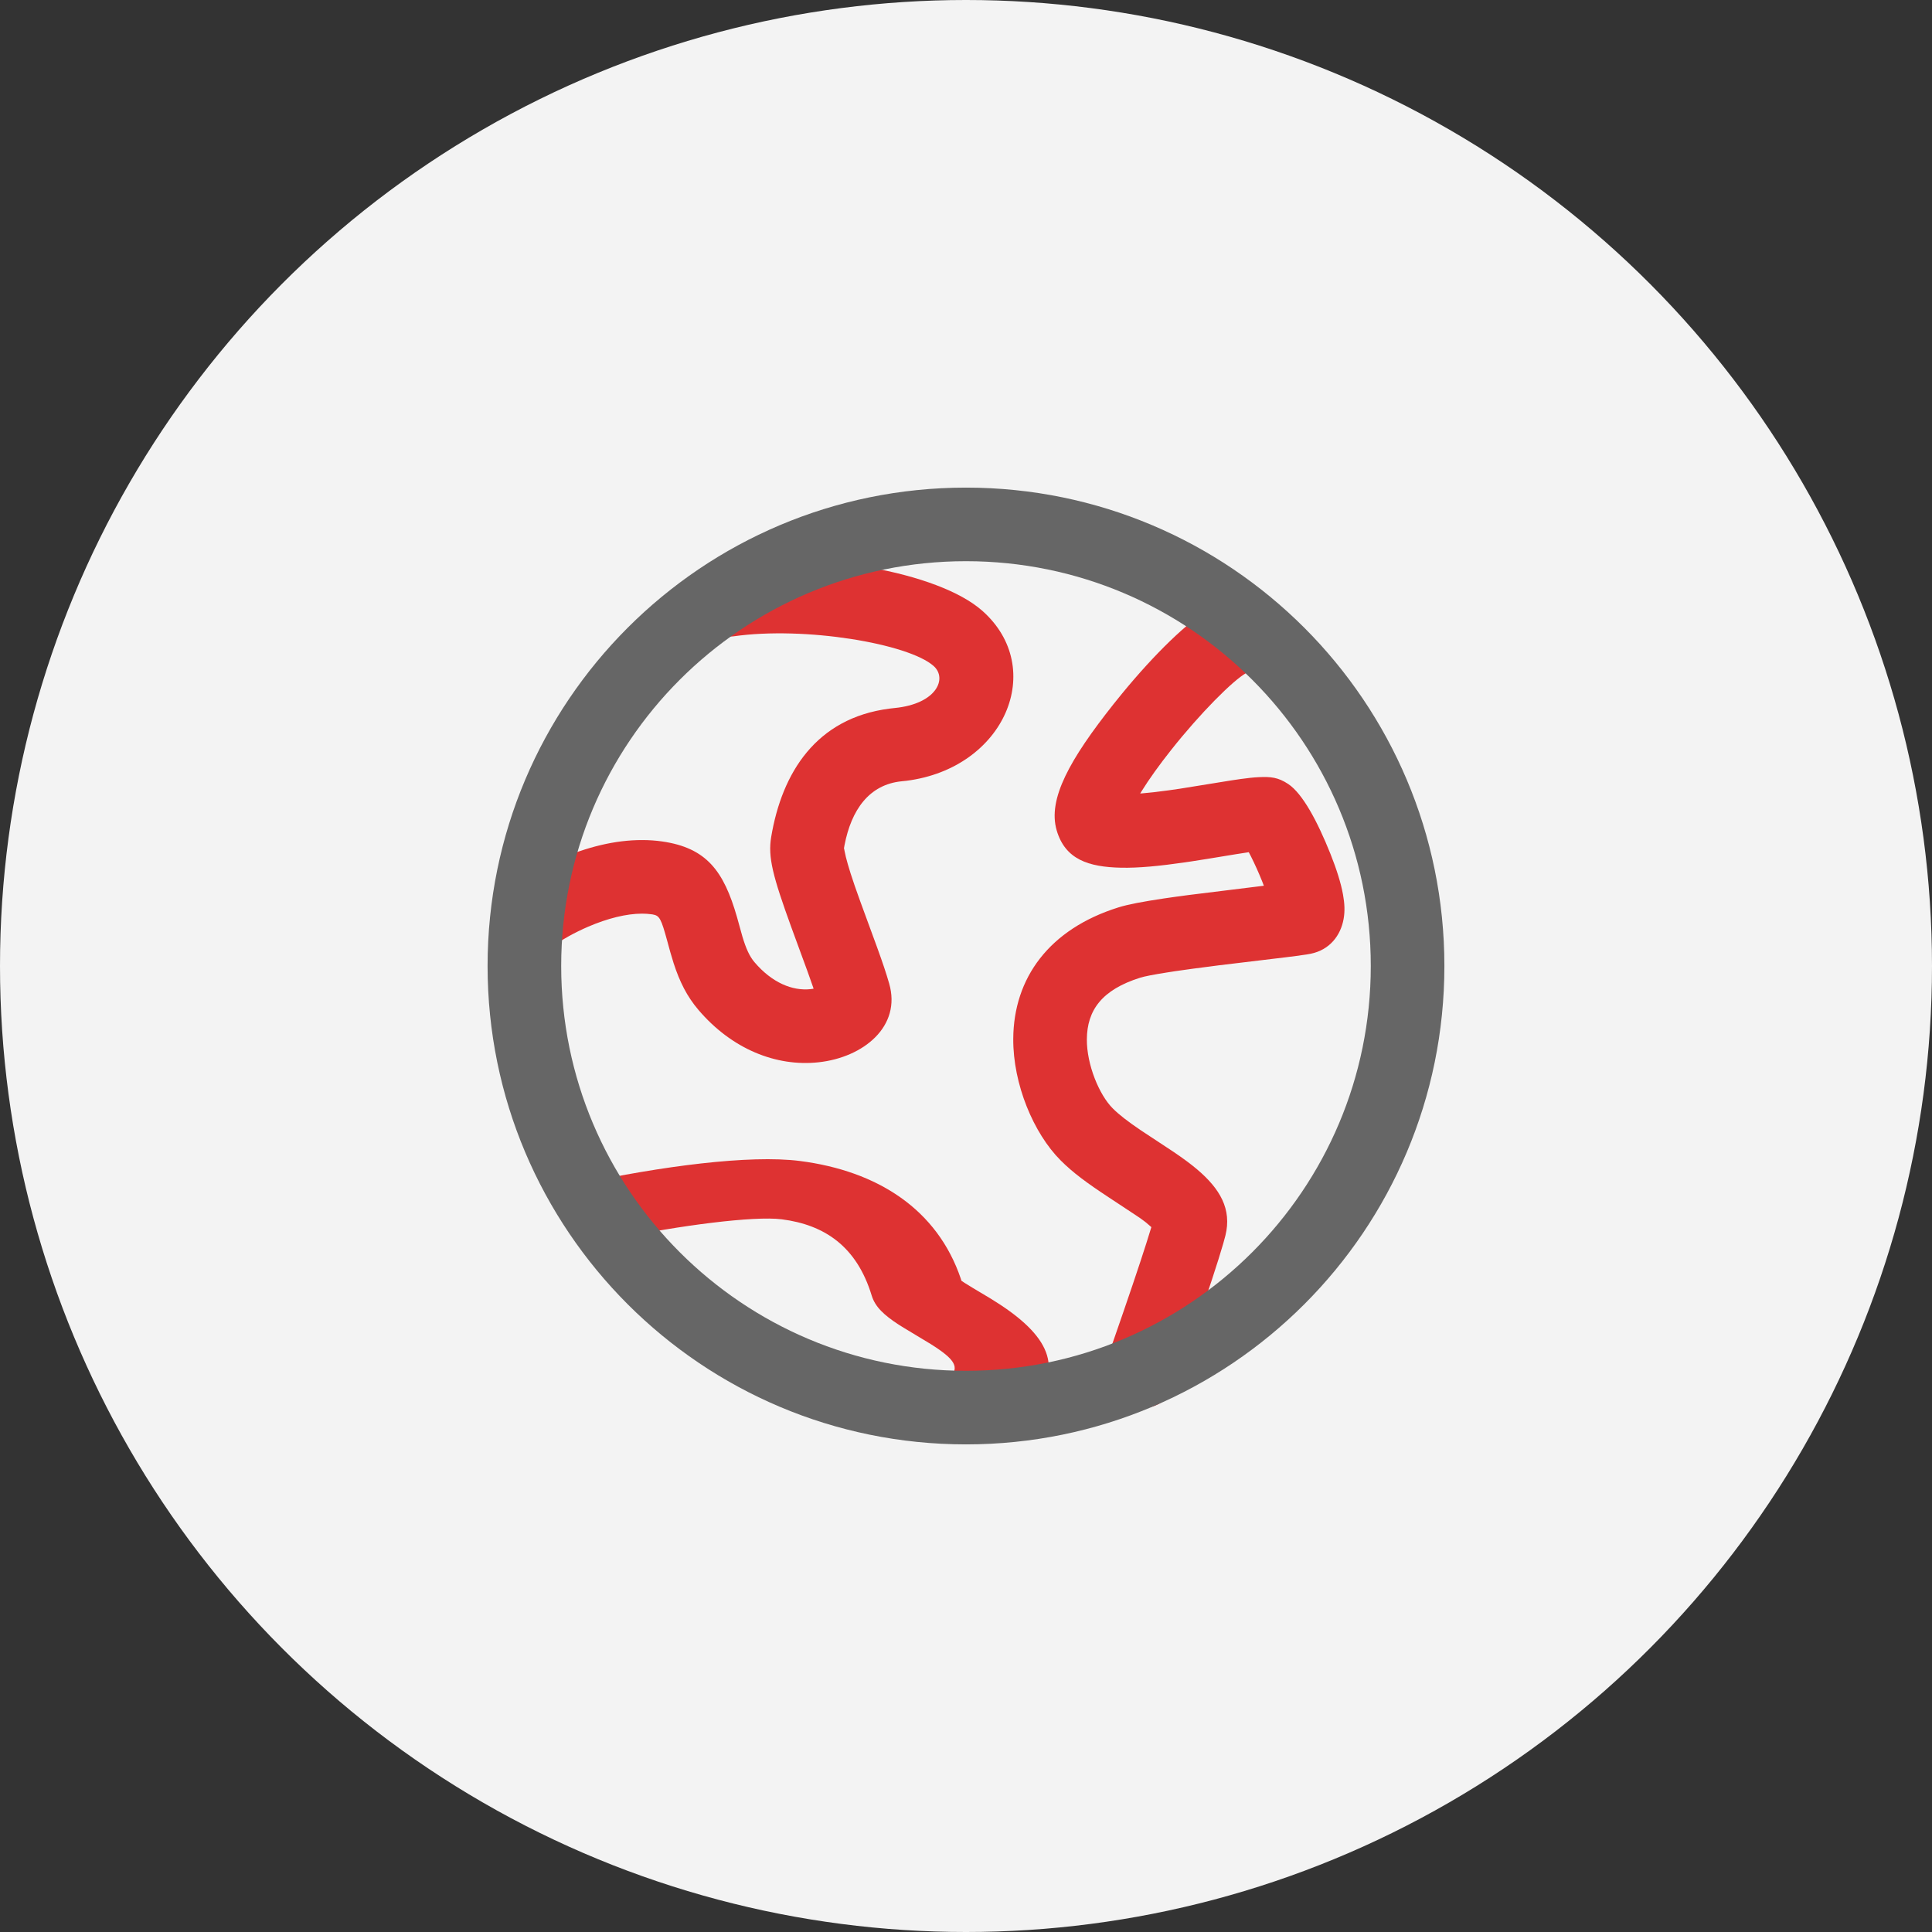 <svg width="70" height="70" viewBox="0 0 70 70" fill="none" xmlns="http://www.w3.org/2000/svg">
<rect x="0" y="0" width="70" height="70" fill="#333333" stroke="none"/>
<circle cx="35" cy="35" r="35" fill="#F3F3F3"/>
<path d="M21 42.891C23.942 42.261 27.148 41.83 28.985 42.065C31.797 42.427 33.963 43.816 34.815 46.339L34.834 46.403L34.954 46.484L35.243 46.662C35.504 46.819 35.842 47.019 35.907 47.059C37.851 48.25 38.626 49.425 37.433 50.875L37.326 51L34.414 49.93C34.766 49.537 34.621 49.264 33.724 48.699L32.747 48.11C32.669 48.062 32.604 48.022 32.562 47.995C32.031 47.648 31.709 47.352 31.584 46.943C31.038 45.148 29.862 44.375 28.326 44.178C27.322 44.048 24.618 44.403 22.314 44.881L22.06 44.934L21 42.891Z" fill="#DE3232"/>
<path d="M30.576 30.748C30.578 30.737 30.581 30.737 30.583 30.746L30.601 30.839C30.624 30.963 30.663 31.122 30.718 31.312L30.818 31.643C30.907 31.922 31.014 32.232 31.168 32.657L31.776 34.315C31.993 34.915 32.104 35.247 32.215 35.631C32.668 37.183 31.291 38.313 29.655 38.489C28.122 38.655 26.512 38.009 25.303 36.587C24.89 36.101 24.626 35.573 24.408 34.902L24.287 34.5L24.18 34.109C23.955 33.284 23.898 33.176 23.652 33.133L23.612 33.127C23.498 33.111 23.382 33.103 23.267 33.103C22.687 33.103 22.01 33.277 21.318 33.573C21.066 33.681 20.831 33.798 20.622 33.913L20.416 34.032L20.392 34.047C20.095 34.239 19.733 34.304 19.388 34.23C19.042 34.155 18.74 33.946 18.549 33.648C18.357 33.351 18.292 32.99 18.367 32.644C18.441 32.299 18.651 31.997 18.948 31.805C19.23 31.623 19.686 31.372 20.267 31.123C21.263 30.695 22.274 30.435 23.27 30.437C23.514 30.437 23.754 30.453 23.988 30.487C25.597 30.717 26.223 31.554 26.704 33.233L26.898 33.931C27.032 34.38 27.163 34.657 27.335 34.86C27.973 35.611 28.715 35.909 29.369 35.838L29.455 35.826L29.479 35.821L29.268 35.224L28.674 33.604C27.995 31.735 27.821 31.055 27.941 30.329C28.332 27.987 29.576 26.018 32.223 25.675L32.414 25.653C33.934 25.505 34.334 24.582 33.827 24.13C32.914 23.319 29.159 22.686 26.577 23.055C26.227 23.105 25.871 23.014 25.588 22.801C25.306 22.589 25.119 22.273 25.069 21.923C25.018 21.573 25.11 21.218 25.322 20.935C25.534 20.652 25.85 20.465 26.2 20.415C29.483 19.946 33.989 20.705 35.599 22.137C37.933 24.213 36.414 27.834 32.843 28.289L32.673 28.307C31.484 28.423 30.844 29.351 30.599 30.619L30.576 30.748ZM43.883 22.04C44.185 21.877 44.539 21.836 44.87 21.928C45.201 22.019 45.485 22.235 45.661 22.529C45.837 22.825 45.892 23.176 45.816 23.511C45.739 23.846 45.536 24.139 45.248 24.327L45.159 24.381C44.679 24.643 43.477 25.853 42.437 27.167C42.008 27.707 41.636 28.227 41.357 28.675L41.312 28.749L41.392 28.744C41.669 28.721 41.986 28.684 42.343 28.635L42.746 28.577L44.622 28.274C44.745 28.255 44.852 28.239 44.954 28.225C45.217 28.189 45.426 28.166 45.605 28.158C46.043 28.137 46.309 28.163 46.676 28.407C47.194 28.753 47.729 29.749 48.204 30.936C48.424 31.487 48.584 31.991 48.66 32.412C48.717 32.728 48.733 33.012 48.681 33.297C48.575 33.893 48.178 34.418 47.485 34.557L47.344 34.582C47.092 34.62 46.84 34.654 46.587 34.684L44.166 34.975L43.19 35.102C42.968 35.132 42.763 35.161 42.573 35.189L42.271 35.236C41.795 35.311 41.459 35.377 41.315 35.423C39.926 35.858 39.385 36.602 39.379 37.657C39.373 38.577 39.828 39.671 40.315 40.157C40.545 40.388 40.855 40.628 41.339 40.956L42.451 41.689L42.529 41.741C42.876 41.977 43.147 42.175 43.383 42.377C44.198 43.07 44.639 43.808 44.398 44.77L44.323 45.047C44.232 45.366 44.093 45.807 43.912 46.359L43.518 47.539L43.061 48.873L42.625 50.125C42.512 50.451 42.276 50.721 41.968 50.877C41.66 51.033 41.303 51.063 40.973 50.961C40.643 50.859 40.365 50.633 40.198 50.331C40.031 50.028 39.988 49.673 40.078 49.339L40.123 49.201L40.385 48.45L40.694 47.557L41.046 46.525C41.239 45.954 41.403 45.457 41.531 45.055L41.716 44.461L41.504 44.279C41.378 44.181 41.247 44.089 41.112 44.003L40.185 43.391C39.374 42.858 38.87 42.485 38.429 42.043C37.443 41.055 36.703 39.278 36.712 37.641C36.724 35.435 38.014 33.663 40.519 32.878C40.868 32.768 41.407 32.667 42.181 32.551L42.6 32.491L43.062 32.429L45.792 32.092L45.728 31.927C45.605 31.619 45.469 31.318 45.321 31.022L45.245 30.877L44.776 30.95L43.782 31.113C43.548 31.151 43.339 31.184 43.141 31.214L42.946 31.243C41.99 31.382 41.244 31.451 40.626 31.439C39.431 31.415 38.594 31.135 38.286 30.087C37.952 28.949 38.766 27.507 40.346 25.511L40.662 25.12C41.827 23.703 43.069 22.483 43.882 22.04H43.883Z" fill="#DE3232"/>
<path d="M35 17.667C25.427 17.667 17.666 25.427 17.666 35C17.666 44.573 25.427 52.333 35 52.333C44.573 52.333 52.333 44.573 52.333 35C52.333 25.427 44.573 17.667 35 17.667ZM35 20.333C43.1 20.333 49.666 26.9 49.666 35C49.666 43.1 43.1 49.667 35 49.667C26.9 49.667 20.333 43.1 20.333 35C20.333 26.9 26.9 20.333 35 20.333Z" fill="#666666"/>
</svg>
